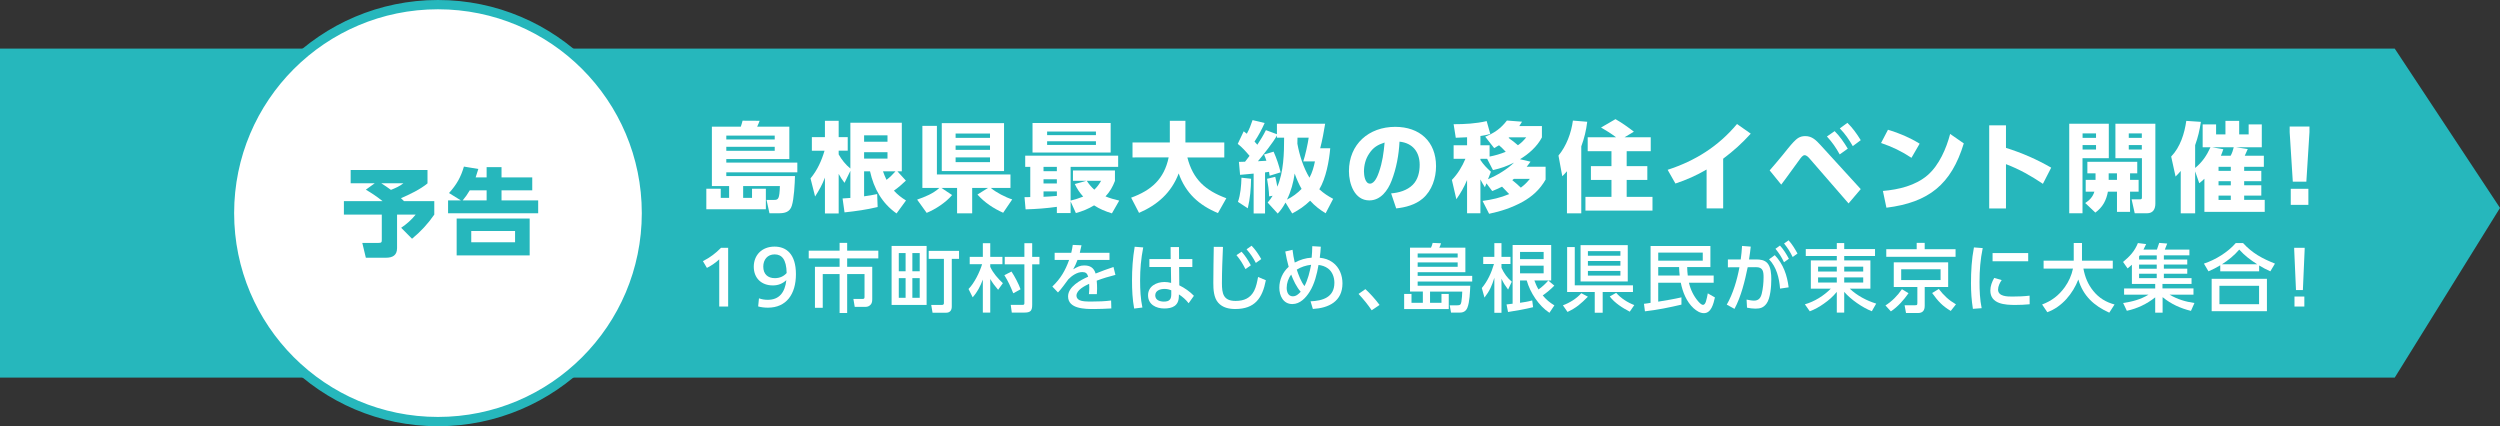 <?xml version="1.0" encoding="utf-8"?>
<!-- Generator: Adobe Illustrator 16.0.0, SVG Export Plug-In . SVG Version: 6.00 Build 0)  -->
<!DOCTYPE svg PUBLIC "-//W3C//DTD SVG 1.1//EN" "http://www.w3.org/Graphics/SVG/1.1/DTD/svg11.dtd">
<svg version="1.1" id="レイヤー_1" xmlns="http://www.w3.org/2000/svg" xmlns:xlink="http://www.w3.org/1999/xlink" x="0px"
	 y="0px" width="269.355px" height="45.922px" viewBox="0 0 269.355 45.922" enable-background="new 0 0 269.355 45.922"
	 xml:space="preserve">
<rect x="0" y="0" width="269.355" height="45.922" fill="#333333" stroke="none"/>
<g>
	<polygon fill="#26B7BC" points="258.015,40.68 0,40.68 0,5.24 258.015,5.24 269.355,22.403 	"/>
	<path fill="#FFFFFF" d="M81.025,21.318v-0.987h1.49v2.216h-6.414v-2.216h1.554v0.987h0.902v-1.27h-1.857v-6.404h3.117
		c0.084-0.242,0.126-0.389,0.189-0.641l1.837,0.011c-0.073,0.21-0.168,0.43-0.262,0.63h3.464v3.496h-6.792v0.378h7.653v1.05h-7.653
		v0.398h7.401c-0.021,0.809-0.105,2.478-0.346,3.213c-0.221,0.682-0.767,0.798-1.407,0.798h-0.997l-0.316-1.439h0.83
		c0.441,0,0.567-0.114,0.609-1.489h-3.958v1.27H81.025z M78.253,15.029h5.217v-0.42h-5.217V15.029z M78.253,16.247h5.217v-0.431
		h-5.217V16.247z"/>
	<path fill="#FFFFFF" d="M87.472,16.236v-1.459h1.407v-1.763h1.481v1.763h0.975v1.459H90.36v0.4c0.336,0.588,0.734,1.092,1.26,1.521
		v-4.934h5.543v5.238H96.69l0.913,0.998c-0.398,0.388-0.84,0.766-1.291,1.081c0.409,0.45,0.787,0.733,1.302,1.061l-1.019,1.396
		c-1.574-1.102-2.446-2.688-2.855-4.535H93.1v2.688c0.473-0.063,0.945-0.136,1.407-0.242l0.053,1.397
		c-1.176,0.283-2.373,0.451-3.569,0.577l-0.21-1.501c0.283-0.012,0.566-0.031,0.84-0.054V18.41l-0.63,1.291
		c-0.252-0.324-0.431-0.598-0.63-0.966v4.263h-1.481v-3.863c-0.294,0.776-0.619,1.344-1.06,2.037l-0.493-1.953
		c0.734-0.882,1.186-1.891,1.511-2.982H87.472z M93.1,15.271h2.52v-0.692H93.1V15.271z M93.1,17.088h2.52v-0.692H93.1V17.088z
		 M96.48,18.463h-1.344c0.115,0.325,0.231,0.608,0.378,0.914C95.861,19.113,96.197,18.788,96.48,18.463"/>
	<path fill="#FFFFFF" d="M99.379,20.247v-6.687h1.565v5.238h7.926v1.448h-2.121c0.546,0.474,1.617,1.029,2.31,1.238l-0.977,1.439
		c-1.039-0.462-2.015-1.112-2.771-1.963l1.145-0.715h-1.712v2.74h-1.627v-2.74h-1.691l1.155,0.768
		c-0.651,0.787-1.805,1.543-2.74,1.921l-1.028-1.428c0.871-0.306,1.7-0.63,2.403-1.261H99.379z M108.177,18.432h-6.709v-5.165h6.709
		V18.432z M102.959,14.852h3.706V14.39h-3.706V14.852z M102.959,16.144h3.706v-0.462h-3.706V16.144z M102.959,17.466h3.706v-0.504
		h-3.706V17.466z"/>
	<path fill="#FFFFFF" d="M115.917,22.957l-0.568-1.261v1.261h-1.48v-0.672c-1.113,0.157-2.236,0.241-3.369,0.272l-0.117-1.313
		c0.201,0,0.411,0,0.621-0.011V17.98h-0.546v-1.207h10.014v1.207h-5.123v3.632c0.473-0.115,0.904-0.252,1.355-0.43
		c-0.389-0.432-0.652-0.83-0.904-1.354l1.24-0.347h-1.439v-1.112h4.525v1.123c-0.242,0.64-0.546,1.165-1.018,1.669
		c0.482,0.199,0.976,0.336,1.48,0.451l-0.788,1.376c-0.692-0.21-1.312-0.462-1.921-0.862
		C117.239,22.516,116.63,22.756,115.917,22.957 M119.665,16.438h-8.419v-3.183h8.419V16.438z M112.431,18.442h1.437V17.98h-1.437
		V18.442z M112.431,19.765h1.437v-0.451h-1.437V19.765z M113.87,21.108v-0.483h-1.438v0.578
		C112.915,21.183,113.397,21.15,113.87,21.108 M112.819,14.558h5.26v-0.389h-5.26V14.558z M112.819,15.618h5.26V15.22h-5.26V15.618z
		 M117.9,20.437c0.315-0.294,0.515-0.577,0.735-0.955h-1.543C117.334,19.849,117.575,20.143,117.9,20.437"/>
	<path fill="#FFFFFF" d="M122.019,16.962v-1.616h4.021v-2.331h1.679v2.331h4.189v1.616h-3.979c0.609,2.383,1.943,3.559,4.199,4.397
		l-0.903,1.598c-2.047-0.851-3.475-2.143-4.23-4.273c-0.788,2.068-2.268,3.381-4.273,4.252l-0.85-1.638
		c2.172-0.787,3.558-2.005,4.042-4.336H122.019z"/>
	<path fill="#FFFFFF" d="M137.579,14.831v-0.232c-0.41,0.757-1.471,2.079-2.047,2.772c0.304-0.021,0.608-0.032,0.913-0.052
		c-0.072-0.232-0.156-0.442-0.252-0.672l1.028-0.306c0.347,0.787,0.546,1.397,0.756,2.227l-1.185,0.367
		c-0.022-0.138-0.043-0.283-0.064-0.421c-0.146,0.022-0.283,0.042-0.43,0.064v4.419h-1.228v-4.293
		c-0.494,0.051-0.976,0.093-1.46,0.135l-0.126-1.395c0.221-0.012,0.442-0.022,0.662-0.022c0.168-0.21,0.325-0.42,0.483-0.63
		c-0.389-0.461-0.798-0.923-1.271-1.291l0.641-1.354c0.115,0.084,0.231,0.168,0.336,0.263c0.283-0.515,0.43-0.913,0.619-1.47
		l1.302,0.313c-0.304,0.684-0.672,1.376-1.092,1.996c0.095,0.115,0.2,0.23,0.305,0.346c0.335-0.514,0.651-1.018,0.923-1.574
		l1.188,0.44V13.33h5.195c-0.146,0.881-0.304,1.773-0.535,2.645h1.082c-0.115,1.364-0.463,3.243-1.177,4.42
		c0.474,0.431,0.925,0.725,1.492,1.028l-0.81,1.555c-0.65-0.399-1.154-0.787-1.668-1.354c-0.609,0.587-1.188,0.976-1.933,1.375
		l-0.724-1.176c-0.241,0.44-0.484,0.818-0.84,1.186l-1.082-1.186c0.221-0.252,0.367-0.451,0.535-0.735l-0.377,0.074
		c-0.012-0.577-0.115-1.323-0.222-1.901l0.882-0.21c0.064,0.252,0.19,0.82,0.221,1.062c0.684-1.565,0.734-3.59,0.734-5.28H137.579z
		 M134.439,22.442l-1.06-0.693c0.283-0.798,0.356-1.764,0.378-2.604l1.039,0.114C134.775,20.321,134.691,21.392,134.439,22.442
		 M138.659,21.507c0.609-0.304,1.103-0.672,1.576-1.154c-0.306-0.535-0.537-1.081-0.746-1.658
		C139.352,19.67,139.1,20.615,138.659,21.507 M139.782,15.481c0.222,1.229,0.651,2.594,1.303,3.664
		c0.304-0.566,0.462-1.135,0.588-1.754h-1.26c0.209-0.588,0.504-1.932,0.588-2.561h-1.207
		C139.793,15.041,139.793,15.261,139.782,15.481"/>
	<path fill="#FFFFFF" d="M149.883,20.836c0.829-0.064,1.733-0.325,2.33-0.924c0.568-0.567,0.746-1.387,0.746-2.152
		c0-1.386-0.755-2.353-2.173-2.498c-0.074,1.437-0.336,2.886-0.861,4.229c-0.399,1.029-1.165,2.101-2.393,2.101
		c-1.607,0-2.195-1.806-2.195-3.15c0-2.908,2.142-4.775,4.987-4.775c2.613,0,4.398,1.563,4.398,4.24c0,1.271-0.44,2.636-1.438,3.486
		c-0.787,0.671-1.848,0.955-2.855,1.061L149.883,20.836z M147.522,16.542c-0.39,0.566-0.566,1.26-0.566,1.941
		c0,0.41,0.115,1.303,0.65,1.303c0.504,0,0.828-0.841,0.965-1.239c0.379-1.092,0.505-2.047,0.609-3.192
		C148.446,15.598,147.962,15.87,147.522,16.542"/>
	<path fill="#FFFFFF" d="M161.833,20.111c-0.377,0.188-0.672,0.325-1.06,0.472l-0.62-0.829l-0.168,0.42
		c-0.189-0.294-0.325-0.536-0.482-0.84v3.644h-1.438v-3.58c-0.315,0.744-0.683,1.406-1.155,2.067l-0.482-2.079
		c0.64-0.661,1.102-1.427,1.459-2.276h-1.271v-1.46h1.449v-0.86c-0.41,0.02-0.808,0.042-1.218,0.052l-0.231-1.46
		c1.198,0,2.405-0.062,3.56-0.336l0.389,1.386c-0.378,0.106-0.672,0.168-1.061,0.222v0.997h0.986v1.218
		c0.609-0.116,1.176-0.284,1.742-0.514c-0.251-0.264-0.439-0.463-0.723-0.704c-0.18,0.104-0.348,0.21-0.526,0.305l-0.965-1.229
		c0.987-0.397,1.69-0.891,2.34-1.741l1.628,0.126c-0.094,0.156-0.189,0.313-0.294,0.473h2.437v1.217
		c-0.504,0.977-1.429,1.795-2.363,2.353l1.134,0.262c-0.136,0.189-0.263,0.378-0.409,0.546h2.036v1.385
		c-0.608,1.062-1.438,1.827-2.508,2.415c-1.165,0.63-2.289,0.997-3.58,1.271l-0.704-1.386c1.02-0.138,1.911-0.337,2.867-0.735
		C162.41,20.709,162.022,20.3,161.833,20.111 M160.856,18.327l-0.629-1.218h-0.725v0.126c0.336,0.514,0.683,0.859,1.133,1.269
		l-0.314,0.81c0.945-0.409,2.078-1.07,2.803-1.795C162.357,17.907,161.696,18.137,160.856,18.327 M162.536,14.862
		c0.348,0.241,0.694,0.504,1.008,0.787c0.379-0.263,0.6-0.493,0.894-0.851H162.6C162.578,14.82,162.558,14.841,162.536,14.862
		 M164.834,19.271h-1.721c-0.063,0.053-0.127,0.095-0.178,0.137c0.314,0.252,0.629,0.523,0.923,0.808
		C164.269,19.912,164.51,19.66,164.834,19.271"/>
	<path fill="#FFFFFF" d="M168.323,18.988l-0.41-2.227c0.861-1.039,1.377-2.435,1.555-3.768l1.543,0.126
		c-0.114,0.933-0.315,1.772-0.641,2.654v7.214h-1.543v-4.535C168.648,18.652,168.522,18.799,168.323,18.988 M172.5,13.739
		l1.555-0.903c0.65,0.368,1.396,0.892,1.984,1.354l-1.009,0.6h2.824v1.501h-2.593v1.605h2.225v1.49h-2.225v1.828h2.781v1.48h-7.223
		v-1.48h2.803v-1.828h-2.215v-1.49h2.215V16.29h-2.56v-1.501h3.054C173.572,14.38,173.088,14.075,172.5,13.739"/>
	<path fill="#FFFFFF" d="M185.657,22.453h-1.785v-4.189c-1.092,0.64-2.162,1.113-3.359,1.511l-0.839-1.479
		c2.97-0.966,5.459-2.521,7.474-4.935l1.481,1.039c-0.978,1.072-1.817,1.827-2.972,2.699V22.453z"/>
	<path fill="#FFFFFF" d="M190.667,18.358c0.473-0.547,0.943-1.093,1.396-1.648c0.283-0.357,0.871-1.092,1.165-1.397
		c0.378-0.397,0.692-0.649,1.28-0.649c0.734,0,1.166,0.451,1.658,0.986l4.314,4.725l-1.313,1.543l-4.146-4.777
		c-0.168-0.198-0.368-0.42-0.588-0.42c-0.2,0-0.378,0.242-0.567,0.504c-0.662,0.883-1.281,1.795-1.953,2.666L190.667,18.358z
		 M197.668,14.128c0.557,0.555,1.008,1.207,1.416,1.889l-0.871,0.619c-0.43-0.766-0.775-1.27-1.375-1.931L197.668,14.128z
		 M199.043,13.235c0.578,0.557,1.019,1.195,1.438,1.867l-0.859,0.642c-0.432-0.745-0.799-1.291-1.396-1.91L199.043,13.235z"/>
	<path fill="#FFFFFF" d="M206.827,15.48l-0.883,1.523c-1.08-0.714-2.047-1.176-3.275-1.596l0.746-1.429
		C204.642,14.347,205.734,14.809,206.827,15.48 M202.868,20.573c1.69-0.146,3.508-0.566,4.83-1.711
		c1.229-1.071,2.006-2.866,2.414-4.432l1.471,1.02c-1.344,4.42-3.779,6.361-8.336,6.929L202.868,20.573z"/>
	<path fill="#FFFFFF" d="M221,18.064l-0.893,1.741c-1.302-0.87-2.499-1.554-3.979-2.119v4.775h-1.807v-8.955h1.807v2.426
		C217.872,16.479,219.426,17.161,221,18.064"/>
	<path fill="#FFFFFF" d="M227.207,13.329v3.717h-2.834v5.932h-1.429v-9.648H227.207z M224.381,14.852h1.449v-0.482h-1.449V14.852z
		 M224.381,16.11h1.449v-0.481h-1.449V16.11z M225.778,18.673h-0.881v-1.238h5.375v1.238h-0.776v0.704h0.923v1.27h-0.923v2.183
		h-1.408v-2.183h-0.976c-0.18,0.956-0.567,1.679-1.355,2.257l-1.091-1.029c0.472-0.313,0.819-0.66,0.987-1.228h-0.936v-1.27h1.061
		V18.673z M228.087,18.673h-0.894v0.704h0.894V18.673z M232.223,13.329v8.599c0,0.588-0.24,1.05-0.892,1.05h-1.333l-0.335-1.501
		h0.86c0.209,0,0.252-0.032,0.252-0.221v-4.21h-2.856v-3.717H232.223z M229.358,14.852h1.406v-0.482h-1.406V14.852z M229.358,16.11
		h1.406v-0.481h-1.406V16.11z"/>
	<path fill="#FFFFFF" d="M238.159,15.869h-0.84v-2.467h1.447v1.082h1.008v-1.459h1.48v1.459h1.02v-1.082h1.416v2.467h-2.76
		l1.248,0.19c-0.104,0.241-0.21,0.481-0.324,0.723h2.058v1.188h-2.121v0.44h1.847v1.113h-1.847v0.441h1.847v1.111h-1.847v0.462
		h2.215v1.291h-6.499v-3.568c-0.177,0.168-0.355,0.326-0.555,0.482l-0.442-1.28v4.524h-1.553v-4.566
		c-0.179,0.21-0.356,0.409-0.558,0.599l-0.472-2.153c0.976-1.007,1.439-2.486,1.628-3.841l1.574,0.104
		c-0.146,0.935-0.304,1.628-0.62,2.51v2.456C237.266,17.486,237.758,16.752,238.159,15.869 M240.332,16.782
		c0.167-0.303,0.251-0.577,0.335-0.913h-2.309l1.186,0.21c-0.084,0.241-0.156,0.462-0.262,0.703H240.332z M239.03,18.41h1.322v-0.44
		h-1.322V18.41z M239.03,19.965h1.322v-0.441h-1.322V19.965z M239.03,21.538h1.322v-0.462h-1.322V21.538z"/>
	<path fill="#FFFFFF" d="M246.694,14.242v-0.608h2.133v0.608l-0.336,5.333h-1.461L246.694,14.242z M246.811,20.343h1.898v1.73
		h-1.898V20.343z"/>
	<path fill="#FFFFFF" d="M77.492,27.945c-0.384,0.359-0.823,0.654-1.327,0.92l-0.432-0.729c0.768-0.391,1.36-0.838,1.951-1.438
		h0.768v6.332h-0.96V27.945z"/>
	<path fill="#FFFFFF" d="M81.773,32.143c0.304,0.104,0.584,0.16,0.951,0.16c1.224,0,1.848-0.783,1.999-2.119
		c-0.407,0.369-0.855,0.568-1.455,0.568c-1.223,0-2.055-0.775-2.055-2.016c0-1.23,0.856-2.166,2.239-2.166
		c1.271,0,2.303,0.799,2.303,2.973c0,2.152-1.032,3.607-3.022,3.607c-0.4,0-0.776-0.055-1.048-0.135L81.773,32.143z M83.484,29.969
		c0.552,0,0.976-0.217,1.271-0.553c-0.024-1.479-0.527-2.008-1.294-2.008c-0.777,0-1.224,0.57-1.224,1.32
		C82.237,29.521,82.709,29.969,83.484,29.969"/>
	<path fill="#FFFFFF" d="M91.275,26.17v0.84h3.357v0.832h-3.357v0.902h2.702v3.463c0,0.209-0.015,0.432-0.151,0.592
		c-0.153,0.184-0.345,0.264-0.576,0.264h-1.16l-0.144-0.855h1.008c0.175,0,0.192-0.088,0.192-0.24v-2.439h-1.871v4.191H90.46v-4.191
		h-1.816v3.631h-0.84v-4.414h2.656v-0.902h-3.327V27.01h3.327v-0.84H91.275z"/>
	<path fill="#FFFFFF" d="M99.835,32.854h-3.773v-6.355h3.773V32.854z M96.837,29.225h0.735v-1.959h-0.735V29.225z M96.837,32.088
		h0.735v-2.119h-0.735V32.088z M98.3,29.225h0.792v-1.959H98.3V29.225z M98.3,32.088h0.792v-2.119H98.3V32.088z M102.546,33.039
		c0,0.383-0.192,0.654-0.6,0.654h-1.471l-0.144-0.84h1.167c0.128,0,0.2-0.063,0.2-0.189v-4.773h-1.638v-0.865h3.269v0.865h-0.783
		V33.039z"/>
	<path fill="#FFFFFF" d="M104.478,28.465v-0.791h1.415v-1.471h0.799v1.471h1.312v0.791h-1.312v0.289
		c0.321,0.695,0.816,1.238,1.36,1.758l-0.512,0.711c-0.351-0.408-0.575-0.703-0.848-1.166v3.621h-0.799v-3.557
		c-0.28,0.734-0.568,1.318-1.095,1.91l-0.448-0.895c0.616-0.609,1.215-1.832,1.464-2.672H104.478z M109.955,31.168l-0.784,0.432
		c-0.304-0.744-0.527-1.264-0.959-1.951l0.768-0.391C109.307,29.744,109.771,30.617,109.955,31.168 M111.21,26.203v1.471h0.783
		v0.807h-0.783v4.367c0,0.654-0.2,0.83-0.84,0.83h-1.358l-0.113-0.83h1.288c0.12,0,0.183-0.041,0.183-0.176V28.48h-2.118v-0.807
		h2.118v-1.471H111.21z"/>
	<path fill="#FFFFFF" d="M119.538,27.234v0.773h-3.446c-0.145,0.395-0.264,0.641-0.464,1.008c0.479-0.27,0.727-0.416,1.183-0.416
		c0.64,0,1.047,0.248,1.232,0.873c0.631-0.248,1.27-0.496,1.927-0.705l0.208,0.85c-0.68,0.168-1.36,0.375-2.016,0.623
		c0.032,0.287,0.04,0.576,0.04,0.863c0,0.191-0.008,0.393-0.023,0.584h-0.856c0.024-0.232,0.04-0.473,0.04-0.703
		c0-0.137-0.009-0.271-0.016-0.408c-0.48,0.23-1.368,0.664-1.368,1.287c0,0.209,0.145,0.391,0.336,0.479
		c0.304,0.137,0.696,0.145,1.327,0.145c0.688,0,1.384-0.023,2.072-0.111l0.023,0.855c-0.615,0.031-1.231,0.064-1.846,0.064
		c-0.96,0-2.815,0-2.815-1.361c0-1.047,1.335-1.758,2.167-2.125c-0.112-0.359-0.256-0.496-0.64-0.496
		c-0.559,0-1.119,0.393-1.495,0.775c-0.28,0.375-0.807,1.119-1.12,1.422l-0.607-0.637c0.903-0.873,1.384-1.703,1.807-2.865h-1.559
		v-0.773h1.791c0.072-0.289,0.12-0.561,0.16-0.85l0.943,0.041c-0.055,0.273-0.112,0.543-0.183,0.809H119.538z"/>
	<path fill="#FFFFFF" d="M123.173,26.658c-0.24,1.232-0.336,2.318-0.336,3.574c0,0.959,0.048,1.967,0.248,2.902l-0.888,0.111
		c-0.184-0.99-0.232-2.008-0.232-3.021c0-1.215,0.08-2.432,0.288-3.639L123.173,26.658z M128.466,27.912v0.857h-1.424l0.017,1.973
		c0.543,0.258,1.167,0.689,1.575,1.129l-0.568,0.801c-0.304-0.395-0.64-0.682-1.047-0.953l-0.008,0.232
		c-0.017,0.984-0.68,1.287-1.567,1.287c-0.88,0-1.751-0.424-1.751-1.424c0-0.975,0.903-1.43,1.766-1.43
		c0.256,0,0.472,0.031,0.72,0.096l-0.024-1.711h-2.319v-0.857h2.295l-0.008-1.295h0.904l0.007,1.295H128.466z M125.467,31.129
		c-0.447,0-0.999,0.166-0.999,0.693c0,0.514,0.496,0.672,0.928,0.672c0.559,0,0.799-0.207,0.799-0.766v-0.449
		C125.939,31.176,125.739,31.129,125.467,31.129"/>
	<path fill="#FFFFFF" d="M131.765,26.602c-0.056,1.297-0.112,2.605-0.112,3.902c0,1.119,0.144,1.918,1.471,1.918
		c0.919,0,1.591-0.303,1.999-1.088c0.224-0.43,0.336-1.006,0.424-1.494l0.839,0.354c-0.375,1.934-1.182,3.1-3.302,3.1
		c-0.679,0-1.359-0.15-1.823-0.67c-0.495-0.545-0.535-1.447-0.535-2.143c0-1.295,0.031-2.59,0.048-3.887L131.765,26.602z
		 M133.771,27.121c0.424,0.463,0.695,0.912,0.999,1.463l-0.583,0.408c-0.328-0.631-0.52-0.951-0.968-1.502L133.771,27.121z
		 M134.851,26.475c0.424,0.439,0.728,0.902,1.04,1.438l-0.584,0.416c-0.319-0.605-0.552-0.951-0.999-1.471L134.851,26.475z"/>
	<path fill="#FFFFFF" d="M138.477,27.098l0.783-0.184c0.049,0.439,0.137,0.951,0.239,1.375c0.569-0.303,1.185-0.496,1.823-0.527
		c0.033-0.416,0.064-0.832,0.064-1.24l0.92,0.057c-0.024,0.398-0.057,0.801-0.111,1.191c0.52,0.057,0.975,0.191,1.406,0.512
		c0.711,0.527,1.039,1.383,1.039,2.246c0,1.943-1.471,2.662-3.19,2.76l-0.248-0.824c1.312-0.055,2.567-0.432,2.567-1.998
		c0-0.578-0.207-1.184-0.688-1.543c-0.312-0.225-0.639-0.33-1.022-0.377c-0.168,0.984-0.424,2.031-0.951,2.879
		c-0.416,0.664-1.032,1.334-1.871,1.334c-0.977,0-1.4-0.902-1.4-1.758c0-0.857,0.368-1.688,1.008-2.254
		C138.684,28.154,138.581,27.697,138.477,27.098 M139.116,29.584c-0.311,0.4-0.486,0.92-0.486,1.432c0,0.424,0.159,0.91,0.663,0.91
		c0.36,0,0.623-0.248,0.847-0.494C139.708,30.961,139.333,30.176,139.116,29.584 M141.26,28.529c-0.553,0.063-1.072,0.23-1.543,0.52
		c0.176,0.551,0.471,1.328,0.83,1.775C140.907,30.16,141.124,29.271,141.26,28.529"/>
	<path fill="#FFFFFF" d="M148.637,32.855l-0.849,0.574c-0.423-0.623-0.896-1.207-1.415-1.76l0.736-0.518
		C147.621,31.615,148.229,32.303,148.637,32.855"/>
	<path fill="#FFFFFF" d="M155.307,32.623v-0.951h0.784v1.631h-4.805v-1.631h0.792v0.951h1.222v-1.209h-1.383v-4.732h2.263
		c0.08-0.152,0.137-0.344,0.176-0.512l0.903,0.041c-0.04,0.15-0.12,0.336-0.183,0.471h2.806v2.646h-5.141v0.393h5.877v0.615h-5.877
		v0.447h5.669c-0.033,0.672-0.064,1.768-0.313,2.375c-0.144,0.352-0.416,0.52-0.791,0.52h-0.969l-0.143-0.783h0.8
		c0.312,0,0.399-0.064,0.456-0.367c0.055-0.336,0.088-0.768,0.095-1.113h-3.47v1.209H155.307z M152.742,27.744h4.31v-0.438h-4.31
		V27.744z M152.742,28.744h4.31v-0.471h-4.31V28.744z"/>
	<path fill="#FFFFFF" d="M159.805,28.441v-0.768h1.199v-1.48h0.768v1.48h0.969v0.768h-0.969v0.416
		c0.289,0.615,0.592,1.047,1.111,1.494l-0.398,0.848c-0.319-0.439-0.48-0.672-0.713-1.168v3.67h-0.768v-3.773
		c-0.271,0.873-0.495,1.398-1.063,2.135l-0.287-1.031c0.623-0.734,1.047-1.678,1.31-2.59H159.805z M162.971,26.395h4.158v3.822
		h-1.814c0.129,0.344,0.256,0.654,0.447,0.967c0.408-0.281,0.729-0.592,1.057-0.959l0.646,0.551
		c-0.367,0.377-0.814,0.752-1.247,1.055c0.384,0.457,0.743,0.762,1.255,1.072l-0.535,0.799c-1.15-0.752-2.078-2.174-2.446-3.484
		h-0.72v2.406c0.439-0.064,0.879-0.129,1.311-0.256l0.096,0.729c-0.887,0.223-1.799,0.375-2.701,0.518l-0.16-0.814
		c0.216-0.023,0.432-0.057,0.654-0.08V26.395z M163.772,27.922h2.543v-0.775h-2.543V27.922z M163.772,29.447h2.543v-0.822h-2.543
		V29.447z"/>
	<path fill="#FFFFFF" d="M168.391,32.895c0.719-0.264,1.479-0.727,1.982-1.305l0.711,0.377c-0.743,0.744-1.23,1.191-2.197,1.641
		L168.391,32.895z M175.938,30.744v0.719h-3.262v2.232h-0.855v-2.232h-2.975v-4.844h0.823v4.125H175.938z M175.378,30.328h-5.085
		V26.41h5.085V30.328z M171.084,27.553h3.502v-0.496h-3.502V27.553z M171.084,28.625h3.502v-0.504h-3.502V28.625z M171.084,29.697
		h3.502v-0.504h-3.502V29.697z M173.436,31.943l0.695-0.393c0.495,0.576,1.232,1.047,1.951,1.32l-0.488,0.711
		C174.794,33.166,173.997,32.664,173.436,31.943"/>
	<path fill="#FFFFFF" d="M177.837,26.506h6.445v2.271h-2.502c0.007,0.305,0.022,0.607,0.063,0.912h2.791v0.773h-2.664
		c0.168,0.736,0.504,1.434,0.991,2c0.12,0.135,0.336,0.383,0.521,0.383c0.184,0,0.271-0.223,0.32-0.367
		c0.08-0.238,0.151-0.615,0.199-0.871l0.768,0.439c-0.16,0.711-0.407,1.695-1.184,1.695c-0.431,0-0.807-0.256-1.119-0.535
		c-0.76-0.697-1.176-1.744-1.375-2.744h-2.432v2.039c0.84-0.135,1.672-0.271,2.503-0.463v0.783
		c-1.287,0.305-2.622,0.576-3.933,0.721l-0.105-0.809c0.241-0.023,0.473-0.064,0.712-0.104V26.506z M178.661,28.088h4.798v-0.871
		h-4.798V28.088z M180.973,29.689c-0.033-0.305-0.058-0.607-0.064-0.912h-2.248v0.912H180.973z"/>
	<path fill="#FFFFFF" d="M186.877,33.279l-0.832-0.457c0.681-1.182,1.119-2.686,1.367-4.029l-1.246,0.008v-0.848h1.383
		c0.072-0.479,0.111-0.967,0.144-1.455l0.937,0.072c-0.049,0.465-0.112,0.926-0.186,1.383h0.777c0.422,0,0.886,0.055,1.189,0.383
		c0.4,0.434,0.434,1.201,0.434,1.76c0,0.713-0.088,2.057-0.521,2.623c-0.318,0.424-0.662,0.535-1.182,0.535
		c-0.321,0-0.6-0.041-0.913-0.104l-0.047-0.871c0.255,0.049,0.544,0.111,0.799,0.111c0.497,0,0.712-0.279,0.831-0.734
		c0.137-0.545,0.201-1.207,0.201-1.777c0-0.631-0.064-1.102-0.824-1.094l-0.887,0.008C187.997,30.264,187.597,31.943,186.877,33.279
		 M192.713,30.959l-0.926,0.137c-0.088-1.137-0.377-2.318-1.185-3.158l0.616-0.447C192.146,28.465,192.547,29.648,192.713,30.959
		 M191.779,26.457c0.4,0.441,0.679,0.896,0.959,1.424l-0.526,0.375c-0.28-0.592-0.512-0.941-0.92-1.453L191.779,26.457z
		 M192.706,25.891c0.408,0.455,0.664,0.896,0.961,1.424l-0.521,0.375c-0.304-0.607-0.503-0.928-0.927-1.455L192.706,25.891z"/>
	<path fill="#FFFFFF" d="M198.7,27.586v0.473h2.822v3.045h-2.224c0.784,0.744,1.824,1.295,2.847,1.607l-0.472,0.822
		c-1.008-0.391-2.271-1.27-2.974-2.086v2.23h-0.799v-2.23c-0.434,0.527-0.849,0.889-1.407,1.279
		c-0.464,0.328-0.968,0.615-1.505,0.814l-0.527-0.752c1.032-0.295,2.047-0.926,2.79-1.686h-2.149v-3.045h2.799v-0.473h-3.344v-0.752
		h3.344v-0.641h0.799v0.641h3.318v0.752H198.7z M195.884,29.258h2.017v-0.529h-2.017V29.258z M195.884,30.439h2.017v-0.551h-2.017
		V30.439z M198.7,29.258h2.047v-0.529H198.7V29.258z M198.7,30.439h2.047v-0.551H198.7V30.439z"/>
	<path fill="#FFFFFF" d="M203.727,33.549l-0.584-0.639c0.719-0.463,1.295-1.047,1.775-1.75l0.711,0.43
		C205.125,32.311,204.461,33.063,203.727,33.549 M210.698,27.666h-7.467V26.85h3.277v-0.68h0.863v0.68h3.326V27.666z M209.899,30.92
		h-2.527v2.039c0,0.48-0.216,0.766-0.712,0.766h-1.302l-0.153-0.838h1.112c0.184,0,0.264,0,0.264-0.215V30.92h-2.543v-2.656h5.861
		V30.92z M204.838,30.176h4.244v-1.168h-4.244V30.176z M208.172,31.568l0.719-0.434c0.552,0.721,1.072,1.201,1.847,1.656
		l-0.56,0.711C209.243,32.943,208.803,32.439,208.172,31.568"/>
	<path fill="#FFFFFF" d="M213.622,26.73c-0.256,1.238-0.344,2.381-0.344,3.646c0,0.936,0.039,1.91,0.23,2.828l-0.943,0.072
		c-0.151-0.934-0.207-1.805-0.207-2.758c0-1.287,0.072-2.59,0.318-3.861L213.622,26.73z M215.667,30.176
		c-0.208,0.279-0.392,0.68-0.392,1.023c0,0.752,1.008,0.752,1.543,0.752c0.615,0,1.24-0.023,1.854-0.096l0.009,0.926
		c-0.513,0.049-1.023,0.074-1.543,0.074c-1.097,0-2.695-0.08-2.695-1.551c0-0.482,0.177-0.945,0.416-1.361L215.667,30.176z
		 M218.522,28.146h-3.838v-0.881h3.838V28.146z"/>
	<path fill="#FFFFFF" d="M220.182,28.938v-0.85h3.246v-1.91h0.889v1.83v0.08h3.318v0.85h-3.166c0.176,0.92,0.479,1.686,1.07,2.414
		c0.616,0.76,1.352,1.199,2.287,1.455l-0.568,0.881c-1.639-0.736-2.822-1.809-3.334-3.574c-0.584,1.518-1.775,2.965-3.342,3.523
		l-0.561-0.83c1.023-0.385,1.801-0.975,2.439-1.863c0.432-0.6,0.736-1.279,0.887-2.006H220.182z"/>
	<path fill="#FFFFFF" d="M236.434,32.646l-0.375,0.848c-1.129-0.271-2.16-0.742-3.056-1.479v1.672h-0.798v-1.648
		c-0.913,0.721-1.919,1.199-3.055,1.447l-0.4-0.84c0.952-0.135,1.902-0.383,2.727-0.895h-2.623v-0.674h3.352v-0.486h-2.512v-2.07
		c-0.152,0.143-0.303,0.271-0.463,0.4l-0.488-0.697c0.727-0.607,1.248-1.152,1.599-2.037l0.888,0.111
		c-0.088,0.199-0.185,0.391-0.287,0.592h1.447c0.119-0.336,0.135-0.361,0.248-0.721l0.862,0.072c-0.047,0.127-0.2,0.512-0.255,0.648
		h2.646v0.623h-2.752v0.447h2.521v0.545h-2.521v0.445h2.521v0.545h-2.521v0.473h2.983v0.623h-3.134v0.486h3.342v0.674h-2.575
		C234.626,32.256,235.452,32.504,236.434,32.646 M230.469,27.961h1.903v-0.447h-1.815c-0.031,0.041-0.056,0.072-0.088,0.111V27.961z
		 M230.469,28.951h1.902v-0.445h-1.902V28.951z M230.469,29.969h1.902v-0.473h-1.902V29.969z"/>
	<path fill="#FFFFFF" d="M243.405,29.232h-4.19v-0.648c-0.448,0.266-0.799,0.449-1.271,0.648l-0.488-0.83
		c1.238-0.408,2.566-1.217,3.43-2.215h0.784c1.007,1.102,2.062,1.662,3.438,2.215l-0.496,0.83c-0.439-0.191-0.793-0.383-1.207-0.631
		V29.232z M244.243,33.527h-5.955v-3.486h5.955V33.527z M239.126,32.775h4.271v-1.982h-4.271V32.775z M243.196,28.473
		c-0.744-0.479-1.336-0.918-1.936-1.582c-0.535,0.631-1.167,1.135-1.861,1.582H243.196z"/>
	<path fill="#FFFFFF" d="M247.18,26.857v-0.16h1.129v0.16l-0.192,4.398h-0.743L247.18,26.857z M247.212,31.951h1.063v1.078h-1.063
		V31.951z"/>
	<path fill="#FFFFFF" d="M47.188,45.422c-12.386,0-22.462-10.076-22.462-22.461c0-12.386,10.076-22.462,22.462-22.462
		c12.385,0,22.461,10.076,22.461,22.462C69.648,35.346,59.572,45.422,47.188,45.422"/>
	<path fill="#26B7BC" d="M47.188,1c12.129,0,21.961,9.832,21.961,21.961s-9.832,21.961-21.961,21.961S25.226,35.09,25.226,22.961
		S35.059,1,47.188,1 M47.188,0C34.526,0,24.226,10.3,24.226,22.961c0,12.66,10.301,22.961,22.962,22.961
		s22.961-10.301,22.961-22.961C70.148,10.3,59.849,0,47.188,0"/>
	<path fill="#26B7BC" d="M37.781,19.749v-1.431h8.279v1.44c-0.781,0.647-1.922,1.193-2.859,1.595
		c0.113,0.103,0.227,0.205,0.329,0.318h3.261v1.45c-0.69,0.997-1.461,1.829-2.397,2.601l-1.172-1.182
		c0.587-0.393,1.121-0.863,1.563-1.419H42.78v3.608c0,0.771-0.473,1.039-1.193,1.039h-2.17l-0.381-1.594h1.707
		c0.392,0,0.392-0.092,0.392-0.369v-2.685h-4.083v-1.45h4.165c-0.566-0.463-1.173-0.864-1.8-1.235l0.956-0.688H37.781z
		 M42.122,20.458c0.462-0.186,0.945-0.392,1.337-0.709h-2.376C41.443,19.975,41.782,20.212,42.122,20.458"/>
	<path fill="#26B7BC" d="M52.43,19.11v-1.1h1.605v1.1h3.311v1.399h-3.311v1.08h3.949v1.388h-9.708V21.59h1.378l-1.276-0.792
		c0.803-0.886,1.276-1.707,1.605-2.85l1.553,0.257c-0.092,0.31-0.185,0.607-0.288,0.905H52.43z M57.068,27.514h-7.867v-3.97h7.867
		V27.514z M49.849,21.59h2.581v-1.08h-1.82C50.342,20.962,50.188,21.178,49.849,21.59 M50.774,26.104h4.721v-1.213h-4.721V26.104z"
		/>
</g>
</svg>

